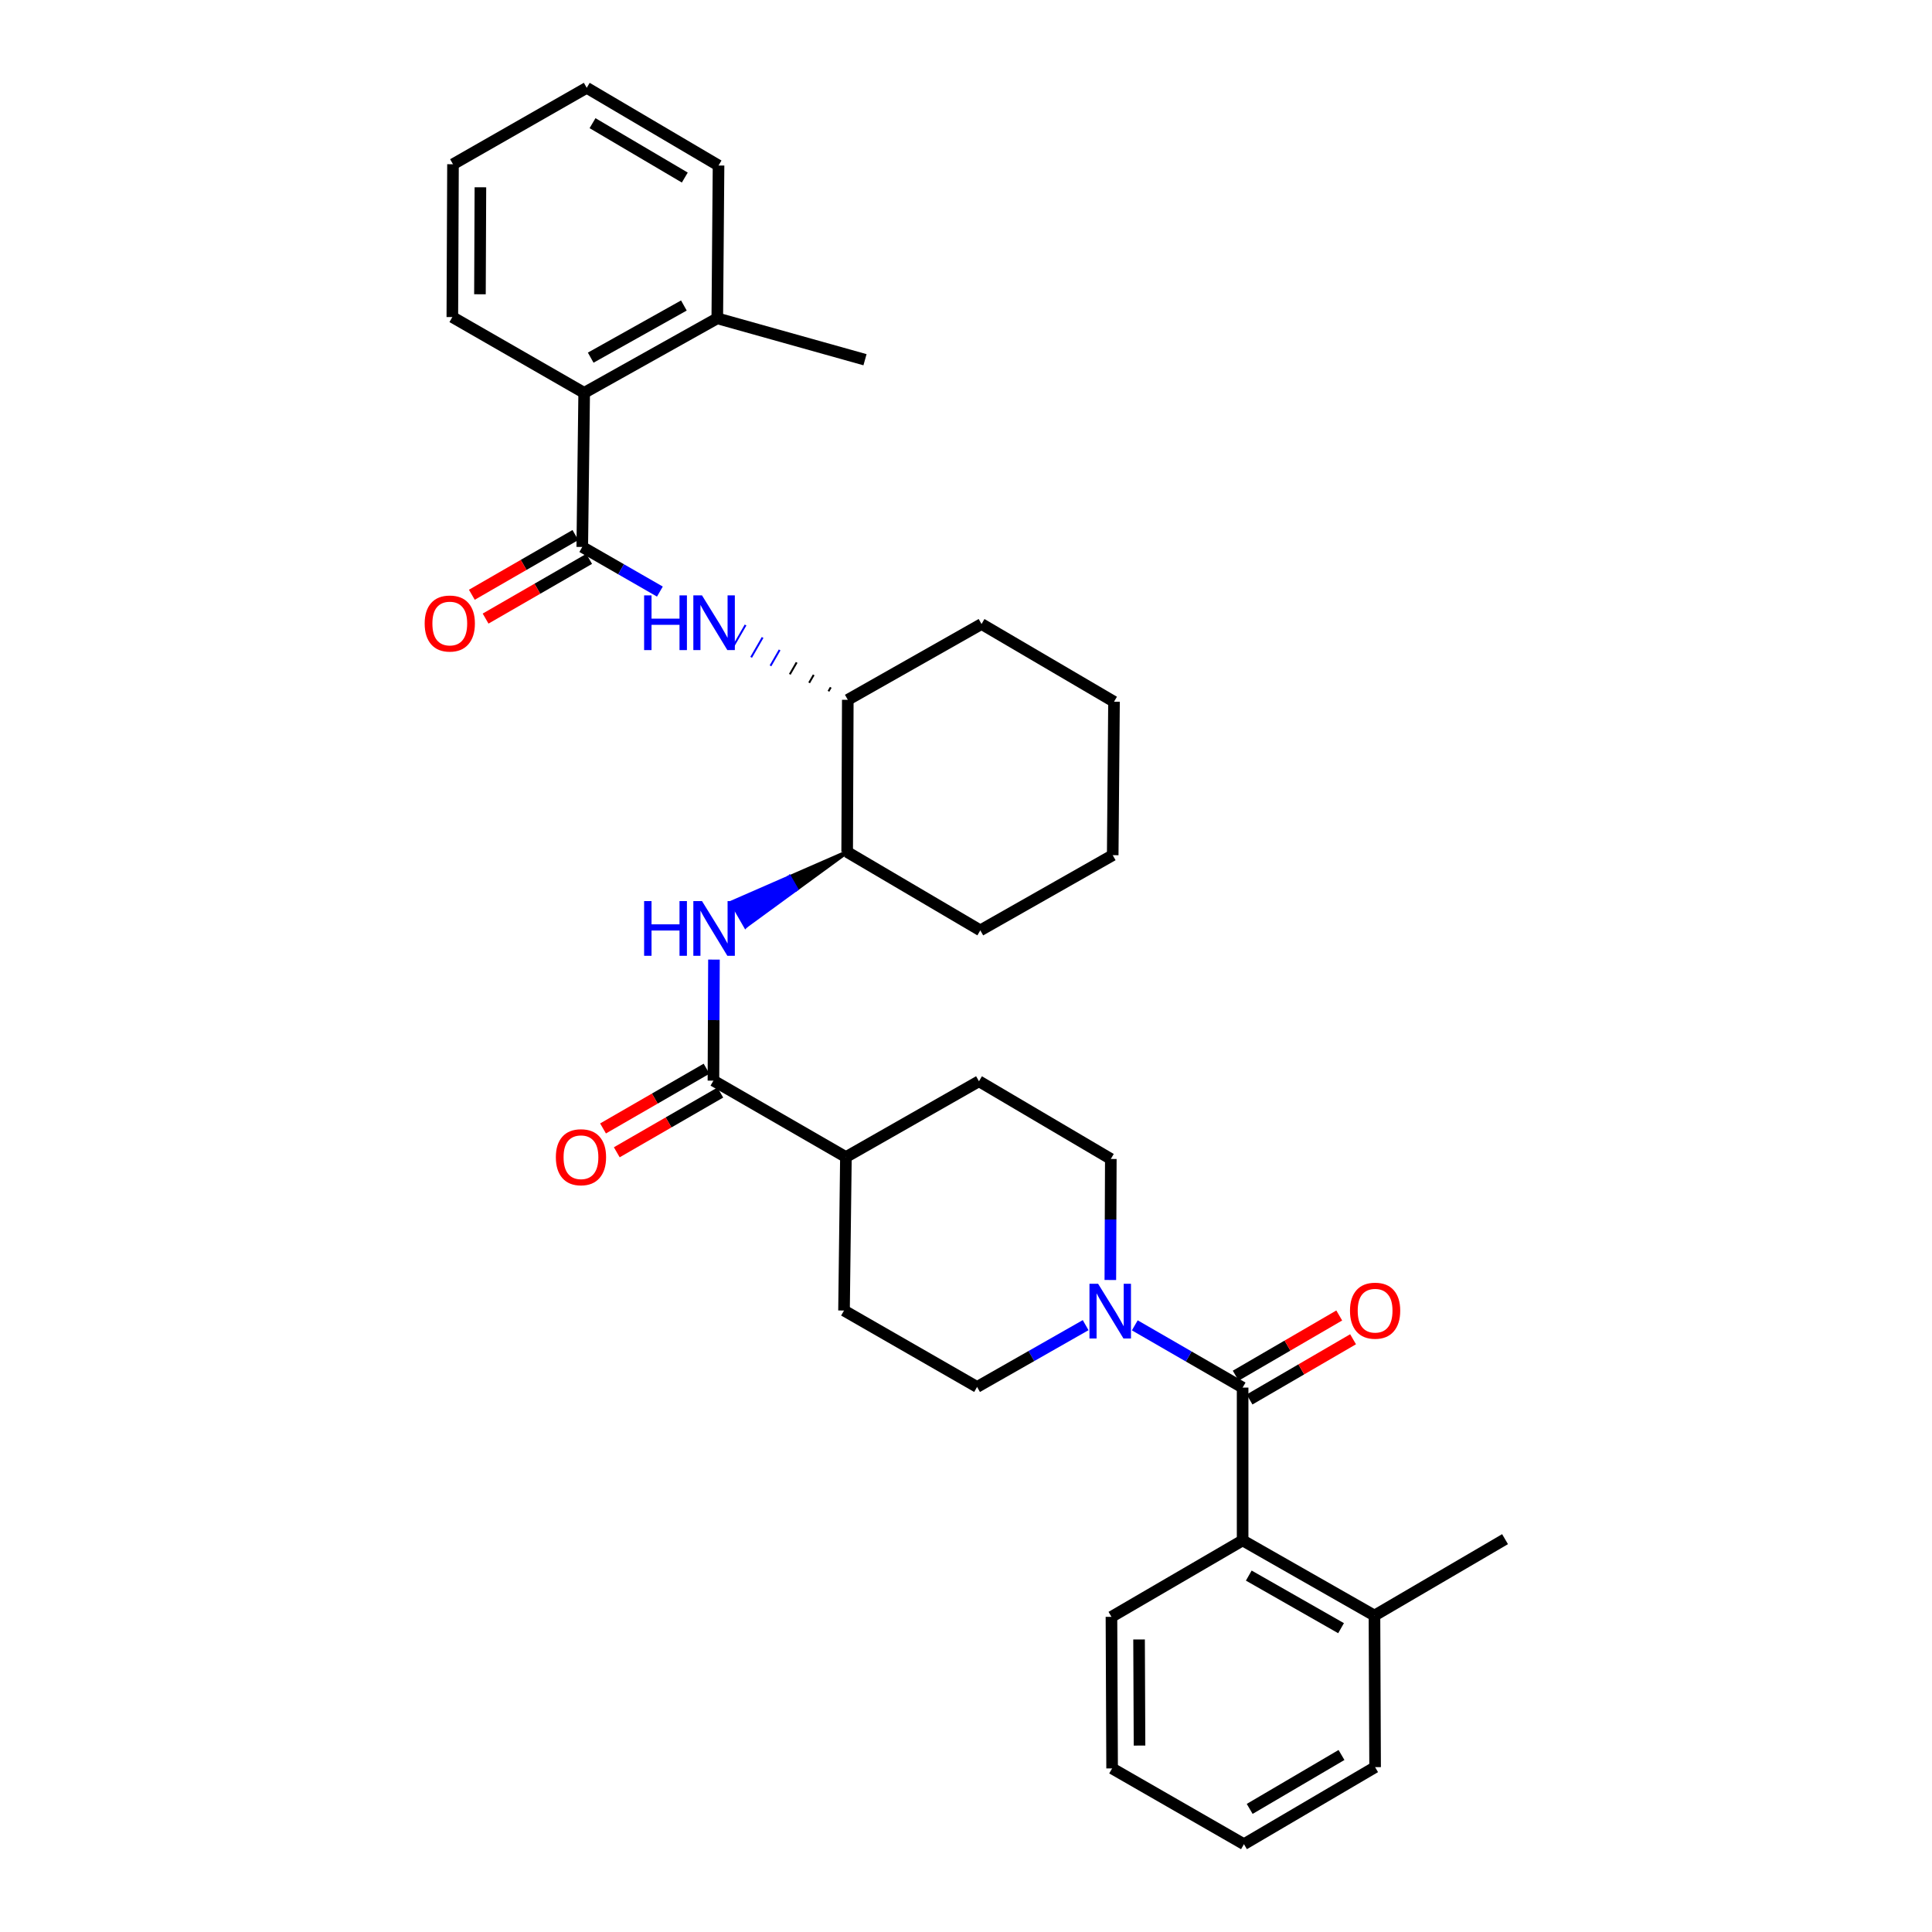 <?xml version='1.0' encoding='iso-8859-1'?>
<svg version='1.1' baseProfile='full'
              xmlns='http://www.w3.org/2000/svg'
                      xmlns:rdkit='http://www.rdkit.org/xml'
                      xmlns:xlink='http://www.w3.org/1999/xlink'
                  xml:space='preserve'
width='1000px' height='1000px' viewBox='0 0 1000 1000'>
<!-- END OF HEADER -->
<rect style='opacity:1.0;fill:#FFFFFF;stroke:none' width='1000' height='1000' x='0' y='0'> </rect>
<path class='bond-1' d='M 643.179,718.215 L 615.272,702.105' style='fill:none;fill-rule:evenodd;stroke:#000000;stroke-width:6px;stroke-linecap:butt;stroke-linejoin:miter;stroke-opacity:1' />
<path class='bond-1' d='M 615.272,702.105 L 587.365,685.994' style='fill:none;fill-rule:evenodd;stroke:#0000FF;stroke-width:6px;stroke-linecap:butt;stroke-linejoin:miter;stroke-opacity:1' />
<path class='bond-5' d='M 643.179,718.215 L 643.179,797.316' style='fill:none;fill-rule:evenodd;stroke:#000000;stroke-width:6px;stroke-linecap:butt;stroke-linejoin:miter;stroke-opacity:1' />
<path class='bond-10' d='M 646.759,724.369 L 673.553,708.783' style='fill:none;fill-rule:evenodd;stroke:#000000;stroke-width:6px;stroke-linecap:butt;stroke-linejoin:miter;stroke-opacity:1' />
<path class='bond-10' d='M 673.553,708.783 L 700.348,693.198' style='fill:none;fill-rule:evenodd;stroke:#FF0000;stroke-width:6px;stroke-linecap:butt;stroke-linejoin:miter;stroke-opacity:1' />
<path class='bond-10' d='M 639.599,712.06 L 666.394,696.475' style='fill:none;fill-rule:evenodd;stroke:#000000;stroke-width:6px;stroke-linecap:butt;stroke-linejoin:miter;stroke-opacity:1' />
<path class='bond-10' d='M 666.394,696.475 L 693.188,680.889' style='fill:none;fill-rule:evenodd;stroke:#FF0000;stroke-width:6px;stroke-linecap:butt;stroke-linejoin:miter;stroke-opacity:1' />
<path class='bond-0' d='M 301.38,283.106 L 321.468,294.654' style='fill:none;fill-rule:evenodd;stroke:#000000;stroke-width:6px;stroke-linecap:butt;stroke-linejoin:miter;stroke-opacity:1' />
<path class='bond-0' d='M 321.468,294.654 L 341.556,306.201' style='fill:none;fill-rule:evenodd;stroke:#0000FF;stroke-width:6px;stroke-linecap:butt;stroke-linejoin:miter;stroke-opacity:1' />
<path class='bond-6' d='M 301.38,283.106 L 302.369,203.333' style='fill:none;fill-rule:evenodd;stroke:#000000;stroke-width:6px;stroke-linecap:butt;stroke-linejoin:miter;stroke-opacity:1' />
<path class='bond-11' d='M 297.823,276.939 L 271.027,292.393' style='fill:none;fill-rule:evenodd;stroke:#000000;stroke-width:6px;stroke-linecap:butt;stroke-linejoin:miter;stroke-opacity:1' />
<path class='bond-11' d='M 271.027,292.393 L 244.23,307.847' style='fill:none;fill-rule:evenodd;stroke:#FF0000;stroke-width:6px;stroke-linecap:butt;stroke-linejoin:miter;stroke-opacity:1' />
<path class='bond-11' d='M 304.937,289.274 L 278.141,304.728' style='fill:none;fill-rule:evenodd;stroke:#000000;stroke-width:6px;stroke-linecap:butt;stroke-linejoin:miter;stroke-opacity:1' />
<path class='bond-11' d='M 278.141,304.728 L 251.344,320.182' style='fill:none;fill-rule:evenodd;stroke:#FF0000;stroke-width:6px;stroke-linecap:butt;stroke-linejoin:miter;stroke-opacity:1' />
<path class='bond-12' d='M 561.925,685.895 L 533.83,701.889' style='fill:none;fill-rule:evenodd;stroke:#0000FF;stroke-width:6px;stroke-linecap:butt;stroke-linejoin:miter;stroke-opacity:1' />
<path class='bond-12' d='M 533.83,701.889 L 505.735,717.882' style='fill:none;fill-rule:evenodd;stroke:#000000;stroke-width:6px;stroke-linecap:butt;stroke-linejoin:miter;stroke-opacity:1' />
<path class='bond-13' d='M 574.71,662.523 L 574.833,631.199' style='fill:none;fill-rule:evenodd;stroke:#0000FF;stroke-width:6px;stroke-linecap:butt;stroke-linejoin:miter;stroke-opacity:1' />
<path class='bond-13' d='M 574.833,631.199 L 574.956,599.875' style='fill:none;fill-rule:evenodd;stroke:#000000;stroke-width:6px;stroke-linecap:butt;stroke-linejoin:miter;stroke-opacity:1' />
<path class='bond-2' d='M 369.272,559.332 L 437.844,598.894' style='fill:none;fill-rule:evenodd;stroke:#000000;stroke-width:6px;stroke-linecap:butt;stroke-linejoin:miter;stroke-opacity:1' />
<path class='bond-4' d='M 369.272,559.332 L 369.407,528.008' style='fill:none;fill-rule:evenodd;stroke:#000000;stroke-width:6px;stroke-linecap:butt;stroke-linejoin:miter;stroke-opacity:1' />
<path class='bond-4' d='M 369.407,528.008 L 369.542,496.684' style='fill:none;fill-rule:evenodd;stroke:#0000FF;stroke-width:6px;stroke-linecap:butt;stroke-linejoin:miter;stroke-opacity:1' />
<path class='bond-14' d='M 365.713,553.165 L 338.921,568.625' style='fill:none;fill-rule:evenodd;stroke:#000000;stroke-width:6px;stroke-linecap:butt;stroke-linejoin:miter;stroke-opacity:1' />
<path class='bond-14' d='M 338.921,568.625 L 312.128,584.084' style='fill:none;fill-rule:evenodd;stroke:#FF0000;stroke-width:6px;stroke-linecap:butt;stroke-linejoin:miter;stroke-opacity:1' />
<path class='bond-14' d='M 372.83,565.499 L 346.038,580.958' style='fill:none;fill-rule:evenodd;stroke:#000000;stroke-width:6px;stroke-linecap:butt;stroke-linejoin:miter;stroke-opacity:1' />
<path class='bond-14' d='M 346.038,580.958 L 319.245,596.418' style='fill:none;fill-rule:evenodd;stroke:#FF0000;stroke-width:6px;stroke-linecap:butt;stroke-linejoin:miter;stroke-opacity:1' />
<path class='bond-3' d='M 429.998,355.763 L 428.813,357.819' style='fill:none;fill-rule:evenodd;stroke:#000000;stroke-width:1.0px;stroke-linecap:butt;stroke-linejoin:miter;stroke-opacity:1' />
<path class='bond-3' d='M 421.179,349.311 L 418.809,353.423' style='fill:none;fill-rule:evenodd;stroke:#000000;stroke-width:1.0px;stroke-linecap:butt;stroke-linejoin:miter;stroke-opacity:1' />
<path class='bond-3' d='M 412.36,342.858 L 408.805,349.027' style='fill:none;fill-rule:evenodd;stroke:#000000;stroke-width:1.0px;stroke-linecap:butt;stroke-linejoin:miter;stroke-opacity:1' />
<path class='bond-3' d='M 403.542,336.406 L 398.801,344.631' style='fill:none;fill-rule:evenodd;stroke:#0000FF;stroke-width:1.0px;stroke-linecap:butt;stroke-linejoin:miter;stroke-opacity:1' />
<path class='bond-3' d='M 394.723,329.954 L 388.797,340.235' style='fill:none;fill-rule:evenodd;stroke:#0000FF;stroke-width:1.0px;stroke-linecap:butt;stroke-linejoin:miter;stroke-opacity:1' />
<path class='bond-3' d='M 385.904,323.501 L 378.793,335.838' style='fill:none;fill-rule:evenodd;stroke:#0000FF;stroke-width:1.0px;stroke-linecap:butt;stroke-linejoin:miter;stroke-opacity:1' />
<path class='bond-8' d='M 438.492,440.992 L 408.642,454.032 L 412.188,460.206 Z' style='fill:#000000;fill-rule:evenodd;fill-opacity:1;stroke:#000000;stroke-width:2px;stroke-linecap:butt;stroke-linejoin:miter;stroke-opacity:1;' />
<path class='bond-8' d='M 408.642,454.032 L 385.884,479.42 L 378.792,467.072 Z' style='fill:#0000FF;fill-rule:evenodd;fill-opacity:1;stroke:#0000FF;stroke-width:2px;stroke-linecap:butt;stroke-linejoin:miter;stroke-opacity:1;' />
<path class='bond-8' d='M 408.642,454.032 L 412.188,460.206 L 385.884,479.42 Z' style='fill:#0000FF;fill-rule:evenodd;fill-opacity:1;stroke:#0000FF;stroke-width:2px;stroke-linecap:butt;stroke-linejoin:miter;stroke-opacity:1;' />
<path class='bond-15' d='M 643.179,797.316 L 711.419,836.206' style='fill:none;fill-rule:evenodd;stroke:#000000;stroke-width:6px;stroke-linecap:butt;stroke-linejoin:miter;stroke-opacity:1' />
<path class='bond-15' d='M 646.365,815.521 L 694.132,842.744' style='fill:none;fill-rule:evenodd;stroke:#000000;stroke-width:6px;stroke-linecap:butt;stroke-linejoin:miter;stroke-opacity:1' />
<path class='bond-19' d='M 643.179,797.316 L 575.288,836.878' style='fill:none;fill-rule:evenodd;stroke:#000000;stroke-width:6px;stroke-linecap:butt;stroke-linejoin:miter;stroke-opacity:1' />
<path class='bond-16' d='M 302.369,203.333 L 371.265,164.767' style='fill:none;fill-rule:evenodd;stroke:#000000;stroke-width:6px;stroke-linecap:butt;stroke-linejoin:miter;stroke-opacity:1' />
<path class='bond-16' d='M 305.748,185.122 L 353.976,158.126' style='fill:none;fill-rule:evenodd;stroke:#000000;stroke-width:6px;stroke-linecap:butt;stroke-linejoin:miter;stroke-opacity:1' />
<path class='bond-20' d='M 302.369,203.333 L 234.13,164.118' style='fill:none;fill-rule:evenodd;stroke:#000000;stroke-width:6px;stroke-linecap:butt;stroke-linejoin:miter;stroke-opacity:1' />
<path class='bond-7' d='M 438.817,362.216 L 438.492,440.992' style='fill:none;fill-rule:evenodd;stroke:#000000;stroke-width:6px;stroke-linecap:butt;stroke-linejoin:miter;stroke-opacity:1' />
<path class='bond-22' d='M 438.817,362.216 L 508.037,322.993' style='fill:none;fill-rule:evenodd;stroke:#000000;stroke-width:6px;stroke-linecap:butt;stroke-linejoin:miter;stroke-opacity:1' />
<path class='bond-21' d='M 438.492,440.992 L 507.404,481.552' style='fill:none;fill-rule:evenodd;stroke:#000000;stroke-width:6px;stroke-linecap:butt;stroke-linejoin:miter;stroke-opacity:1' />
<path class='bond-9' d='M 437.844,598.894 L 436.863,678.328' style='fill:none;fill-rule:evenodd;stroke:#000000;stroke-width:6px;stroke-linecap:butt;stroke-linejoin:miter;stroke-opacity:1' />
<path class='bond-33' d='M 437.844,598.894 L 506.716,559.656' style='fill:none;fill-rule:evenodd;stroke:#000000;stroke-width:6px;stroke-linecap:butt;stroke-linejoin:miter;stroke-opacity:1' />
<path class='bond-18' d='M 505.735,717.882 L 436.863,678.328' style='fill:none;fill-rule:evenodd;stroke:#000000;stroke-width:6px;stroke-linecap:butt;stroke-linejoin:miter;stroke-opacity:1' />
<path class='bond-17' d='M 574.956,599.875 L 506.716,559.656' style='fill:none;fill-rule:evenodd;stroke:#000000;stroke-width:6px;stroke-linecap:butt;stroke-linejoin:miter;stroke-opacity:1' />
<path class='bond-23' d='M 711.419,836.206 L 779.01,796.667' style='fill:none;fill-rule:evenodd;stroke:#000000;stroke-width:6px;stroke-linecap:butt;stroke-linejoin:miter;stroke-opacity:1' />
<path class='bond-25' d='M 711.419,836.206 L 711.751,914.674' style='fill:none;fill-rule:evenodd;stroke:#000000;stroke-width:6px;stroke-linecap:butt;stroke-linejoin:miter;stroke-opacity:1' />
<path class='bond-24' d='M 371.265,164.767 L 447.724,186.19' style='fill:none;fill-rule:evenodd;stroke:#000000;stroke-width:6px;stroke-linecap:butt;stroke-linejoin:miter;stroke-opacity:1' />
<path class='bond-26' d='M 371.265,164.767 L 371.914,85.666' style='fill:none;fill-rule:evenodd;stroke:#000000;stroke-width:6px;stroke-linecap:butt;stroke-linejoin:miter;stroke-opacity:1' />
<path class='bond-27' d='M 575.288,836.878 L 575.628,915.331' style='fill:none;fill-rule:evenodd;stroke:#000000;stroke-width:6px;stroke-linecap:butt;stroke-linejoin:miter;stroke-opacity:1' />
<path class='bond-27' d='M 589.578,848.585 L 589.816,903.501' style='fill:none;fill-rule:evenodd;stroke:#000000;stroke-width:6px;stroke-linecap:butt;stroke-linejoin:miter;stroke-opacity:1' />
<path class='bond-28' d='M 234.13,164.118 L 234.47,85.009' style='fill:none;fill-rule:evenodd;stroke:#000000;stroke-width:6px;stroke-linecap:butt;stroke-linejoin:miter;stroke-opacity:1' />
<path class='bond-28' d='M 248.42,152.313 L 248.658,96.937' style='fill:none;fill-rule:evenodd;stroke:#000000;stroke-width:6px;stroke-linecap:butt;stroke-linejoin:miter;stroke-opacity:1' />
<path class='bond-30' d='M 507.404,481.552 L 575.937,442.638' style='fill:none;fill-rule:evenodd;stroke:#000000;stroke-width:6px;stroke-linecap:butt;stroke-linejoin:miter;stroke-opacity:1' />
<path class='bond-29' d='M 508.037,322.993 L 576.609,363.212' style='fill:none;fill-rule:evenodd;stroke:#000000;stroke-width:6px;stroke-linecap:butt;stroke-linejoin:miter;stroke-opacity:1' />
<path class='bond-31' d='M 711.751,914.674 L 643.868,954.545' style='fill:none;fill-rule:evenodd;stroke:#000000;stroke-width:6px;stroke-linecap:butt;stroke-linejoin:miter;stroke-opacity:1' />
<path class='bond-31' d='M 694.357,908.377 L 646.838,936.286' style='fill:none;fill-rule:evenodd;stroke:#000000;stroke-width:6px;stroke-linecap:butt;stroke-linejoin:miter;stroke-opacity:1' />
<path class='bond-36' d='M 371.914,85.666 L 303.69,45.455' style='fill:none;fill-rule:evenodd;stroke:#000000;stroke-width:6px;stroke-linecap:butt;stroke-linejoin:miter;stroke-opacity:1' />
<path class='bond-36' d='M 354.45,91.901 L 306.693,63.754' style='fill:none;fill-rule:evenodd;stroke:#000000;stroke-width:6px;stroke-linecap:butt;stroke-linejoin:miter;stroke-opacity:1' />
<path class='bond-34' d='M 575.628,915.331 L 643.868,954.545' style='fill:none;fill-rule:evenodd;stroke:#000000;stroke-width:6px;stroke-linecap:butt;stroke-linejoin:miter;stroke-opacity:1' />
<path class='bond-32' d='M 234.47,85.009 L 303.69,45.455' style='fill:none;fill-rule:evenodd;stroke:#000000;stroke-width:6px;stroke-linecap:butt;stroke-linejoin:miter;stroke-opacity:1' />
<path class='bond-35' d='M 576.609,363.212 L 575.937,442.638' style='fill:none;fill-rule:evenodd;stroke:#000000;stroke-width:6px;stroke-linecap:butt;stroke-linejoin:miter;stroke-opacity:1' />
<path  class='atom-2' d='M 568.387 664.492
L 577.667 679.492
Q 578.587 680.972, 580.067 683.652
Q 581.547 686.332, 581.627 686.492
L 581.627 664.492
L 585.387 664.492
L 585.387 692.812
L 581.507 692.812
L 571.547 676.412
Q 570.387 674.492, 569.147 672.292
Q 567.947 670.092, 567.587 669.412
L 567.587 692.812
L 563.907 692.812
L 563.907 664.492
L 568.387 664.492
' fill='#0000FF'/>
<path  class='atom-4' d='M 333.392 308.169
L 337.232 308.169
L 337.232 320.209
L 351.712 320.209
L 351.712 308.169
L 355.552 308.169
L 355.552 336.489
L 351.712 336.489
L 351.712 323.409
L 337.232 323.409
L 337.232 336.489
L 333.392 336.489
L 333.392 308.169
' fill='#0000FF'/>
<path  class='atom-4' d='M 363.352 308.169
L 372.632 323.169
Q 373.552 324.649, 375.032 327.329
Q 376.512 330.009, 376.592 330.169
L 376.592 308.169
L 380.352 308.169
L 380.352 336.489
L 376.472 336.489
L 366.512 320.089
Q 365.352 318.169, 364.112 315.969
Q 362.912 313.769, 362.552 313.089
L 362.552 336.489
L 358.872 336.489
L 358.872 308.169
L 363.352 308.169
' fill='#0000FF'/>
<path  class='atom-5' d='M 333.392 466.395
L 337.232 466.395
L 337.232 478.435
L 351.712 478.435
L 351.712 466.395
L 355.552 466.395
L 355.552 494.715
L 351.712 494.715
L 351.712 481.635
L 337.232 481.635
L 337.232 494.715
L 333.392 494.715
L 333.392 466.395
' fill='#0000FF'/>
<path  class='atom-5' d='M 363.352 466.395
L 372.632 481.395
Q 373.552 482.875, 375.032 485.555
Q 376.512 488.235, 376.592 488.395
L 376.592 466.395
L 380.352 466.395
L 380.352 494.715
L 376.472 494.715
L 366.512 478.315
Q 365.352 476.395, 364.112 474.195
Q 362.912 471.995, 362.552 471.315
L 362.552 494.715
L 358.872 494.715
L 358.872 466.395
L 363.352 466.395
' fill='#0000FF'/>
<path  class='atom-11' d='M 698.751 678.408
Q 698.751 671.608, 702.111 667.808
Q 705.471 664.008, 711.751 664.008
Q 718.031 664.008, 721.391 667.808
Q 724.751 671.608, 724.751 678.408
Q 724.751 685.288, 721.351 689.208
Q 717.951 693.088, 711.751 693.088
Q 705.511 693.088, 702.111 689.208
Q 698.751 685.328, 698.751 678.408
M 711.751 689.888
Q 716.071 689.888, 718.391 687.008
Q 720.751 684.088, 720.751 678.408
Q 720.751 672.848, 718.391 670.048
Q 716.071 667.208, 711.751 667.208
Q 707.431 667.208, 705.071 670.008
Q 702.751 672.808, 702.751 678.408
Q 702.751 684.128, 705.071 687.008
Q 707.431 689.888, 711.751 689.888
' fill='#FF0000'/>
<path  class='atom-12' d='M 219.808 322.733
Q 219.808 315.933, 223.168 312.133
Q 226.528 308.333, 232.808 308.333
Q 239.088 308.333, 242.448 312.133
Q 245.808 315.933, 245.808 322.733
Q 245.808 329.613, 242.408 333.533
Q 239.008 337.413, 232.808 337.413
Q 226.568 337.413, 223.168 333.533
Q 219.808 329.653, 219.808 322.733
M 232.808 334.213
Q 237.128 334.213, 239.448 331.333
Q 241.808 328.413, 241.808 322.733
Q 241.808 317.173, 239.448 314.373
Q 237.128 311.533, 232.808 311.533
Q 228.488 311.533, 226.128 314.333
Q 223.808 317.133, 223.808 322.733
Q 223.808 328.453, 226.128 331.333
Q 228.488 334.213, 232.808 334.213
' fill='#FF0000'/>
<path  class='atom-15' d='M 287.708 598.974
Q 287.708 592.174, 291.068 588.374
Q 294.428 584.574, 300.708 584.574
Q 306.988 584.574, 310.348 588.374
Q 313.708 592.174, 313.708 598.974
Q 313.708 605.854, 310.308 609.774
Q 306.908 613.654, 300.708 613.654
Q 294.468 613.654, 291.068 609.774
Q 287.708 605.894, 287.708 598.974
M 300.708 610.454
Q 305.028 610.454, 307.348 607.574
Q 309.708 604.654, 309.708 598.974
Q 309.708 593.414, 307.348 590.614
Q 305.028 587.774, 300.708 587.774
Q 296.388 587.774, 294.028 590.574
Q 291.708 593.374, 291.708 598.974
Q 291.708 604.694, 294.028 607.574
Q 296.388 610.454, 300.708 610.454
' fill='#FF0000'/>
</svg>
